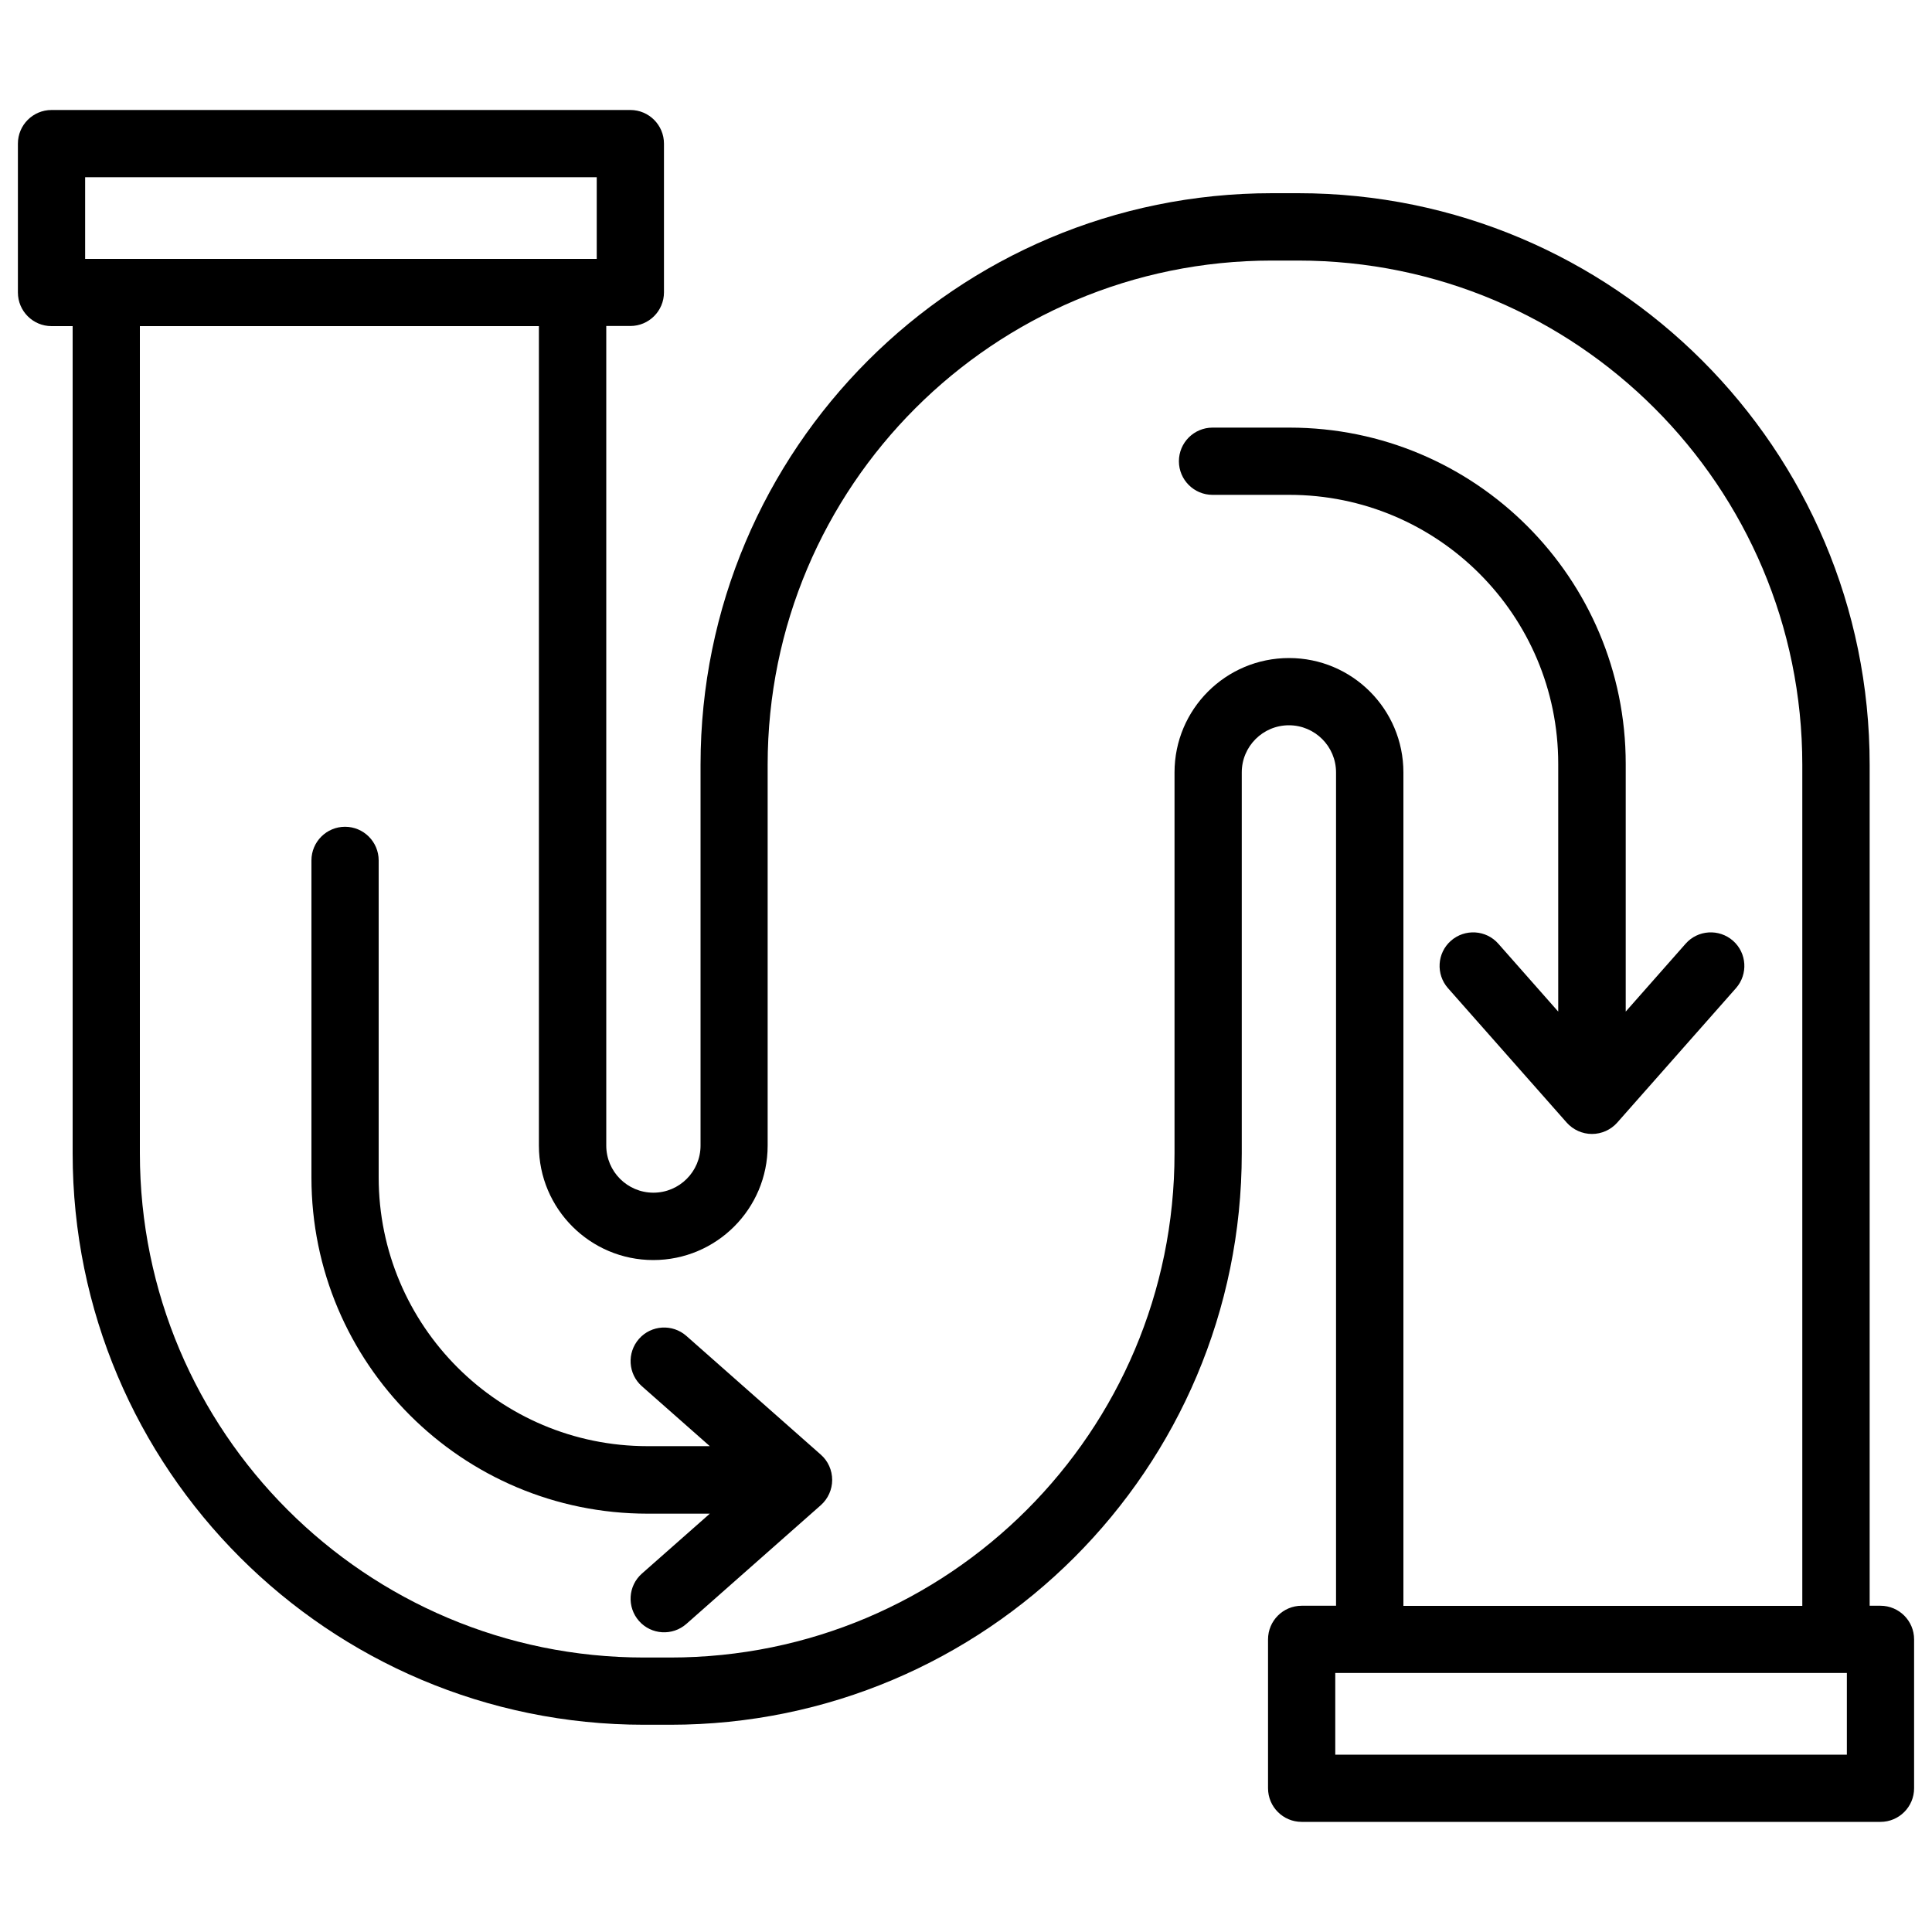 <?xml version="1.0" encoding="UTF-8"?>
<svg id="Layer_1" data-name="Layer 1" xmlns="http://www.w3.org/2000/svg" viewBox="0 0 150 150">
  <defs>
    <style>
      .cls-1 {
        fill-rule: evenodd;
      }
    </style>
  </defs>
  <path d="M94.14,33.2c-1.44,0-2.61,1.17-2.61,2.61s1.17,2.61,2.61,2.61h5.96c11.53,0,20.88,9.35,20.88,20.88v19.24l-4.65-5.27c-.95-1.08-2.6-1.18-3.68-.23-1.08.95-1.18,2.6-.23,3.68l9.22,10.44c.5.56,1.21.88,1.96.88s1.46-.32,1.96-.88l9.22-10.44c.95-1.08.85-2.73-.23-3.68-1.08-.95-2.73-.85-3.68.23l-4.65,5.27v-19.24c0-14.41-11.68-26.1-26.1-26.1h-5.96ZM94.14,33.2"/>
  <path d="M24.18,66.8c0-1.44,1.17-2.61,2.61-2.61s2.61,1.17,2.61,2.61v24.6c0,11.53,9.35,20.88,20.88,20.88h4.83l-5.27-4.65c-1.08-.95-1.18-2.6-.23-3.68.95-1.08,2.6-1.18,3.68-.23l10.44,9.22c.56.49.88,1.21.88,1.96s-.32,1.46-.88,1.96l-10.44,9.22c-1.08.95-2.73.85-3.68-.23-.95-1.08-.85-2.73.23-3.68l5.27-4.65h-4.83c-14.41,0-26.1-11.68-26.1-26.1v-24.6ZM24.18,66.8"/>
  <path class="cls-1" d="M1.39,11.15c0-1.44,1.17-2.61,2.61-2.61h44.94c1.44,0,2.61,1.17,2.61,2.61v11.55c0,1.44-1.17,2.61-2.61,2.61h-1.87v63.63c0,2.02,1.64,3.66,3.66,3.66s3.66-1.64,3.66-3.66v-29.57c0-24.5,19.86-44.37,44.37-44.37h2.03c24.5,0,44.37,19.86,44.37,44.37v65.3h.84c1.44,0,2.61,1.17,2.61,2.61v11.56c0,1.44-1.17,2.61-2.61,2.61h-44.94c-1.44,0-2.61-1.17-2.61-2.61v-11.56c0-1.44,1.17-2.61,2.61-2.61h2.67V59.97c0-2.02-1.64-3.66-3.66-3.66s-3.66,1.64-3.66,3.66v29.57c0,24.5-19.86,44.37-44.37,44.37h-2.03c-24.5,0-44.37-19.86-44.37-44.37V25.32h-1.64c-1.44,0-2.61-1.17-2.61-2.61v-11.55ZM108.94,124.68h30.99V59.38c0-21.62-17.53-39.15-39.15-39.15h-2.03c-21.62,0-39.15,17.53-39.15,39.15v29.57c0,4.91-3.98,8.88-8.88,8.88s-8.88-3.98-8.88-8.88V25.32H10.86v64.22c0,21.62,17.53,39.15,39.15,39.15h2.03c21.62,0,39.15-17.53,39.15-39.15v-29.57c0-4.91,3.98-8.88,8.89-8.88s8.88,3.98,8.88,8.88v64.71ZM6.61,13.76v6.34h39.72v-6.34H6.61ZM103.67,136.23v-6.34h39.72v6.34h-39.72ZM103.67,136.23"/>
</svg>